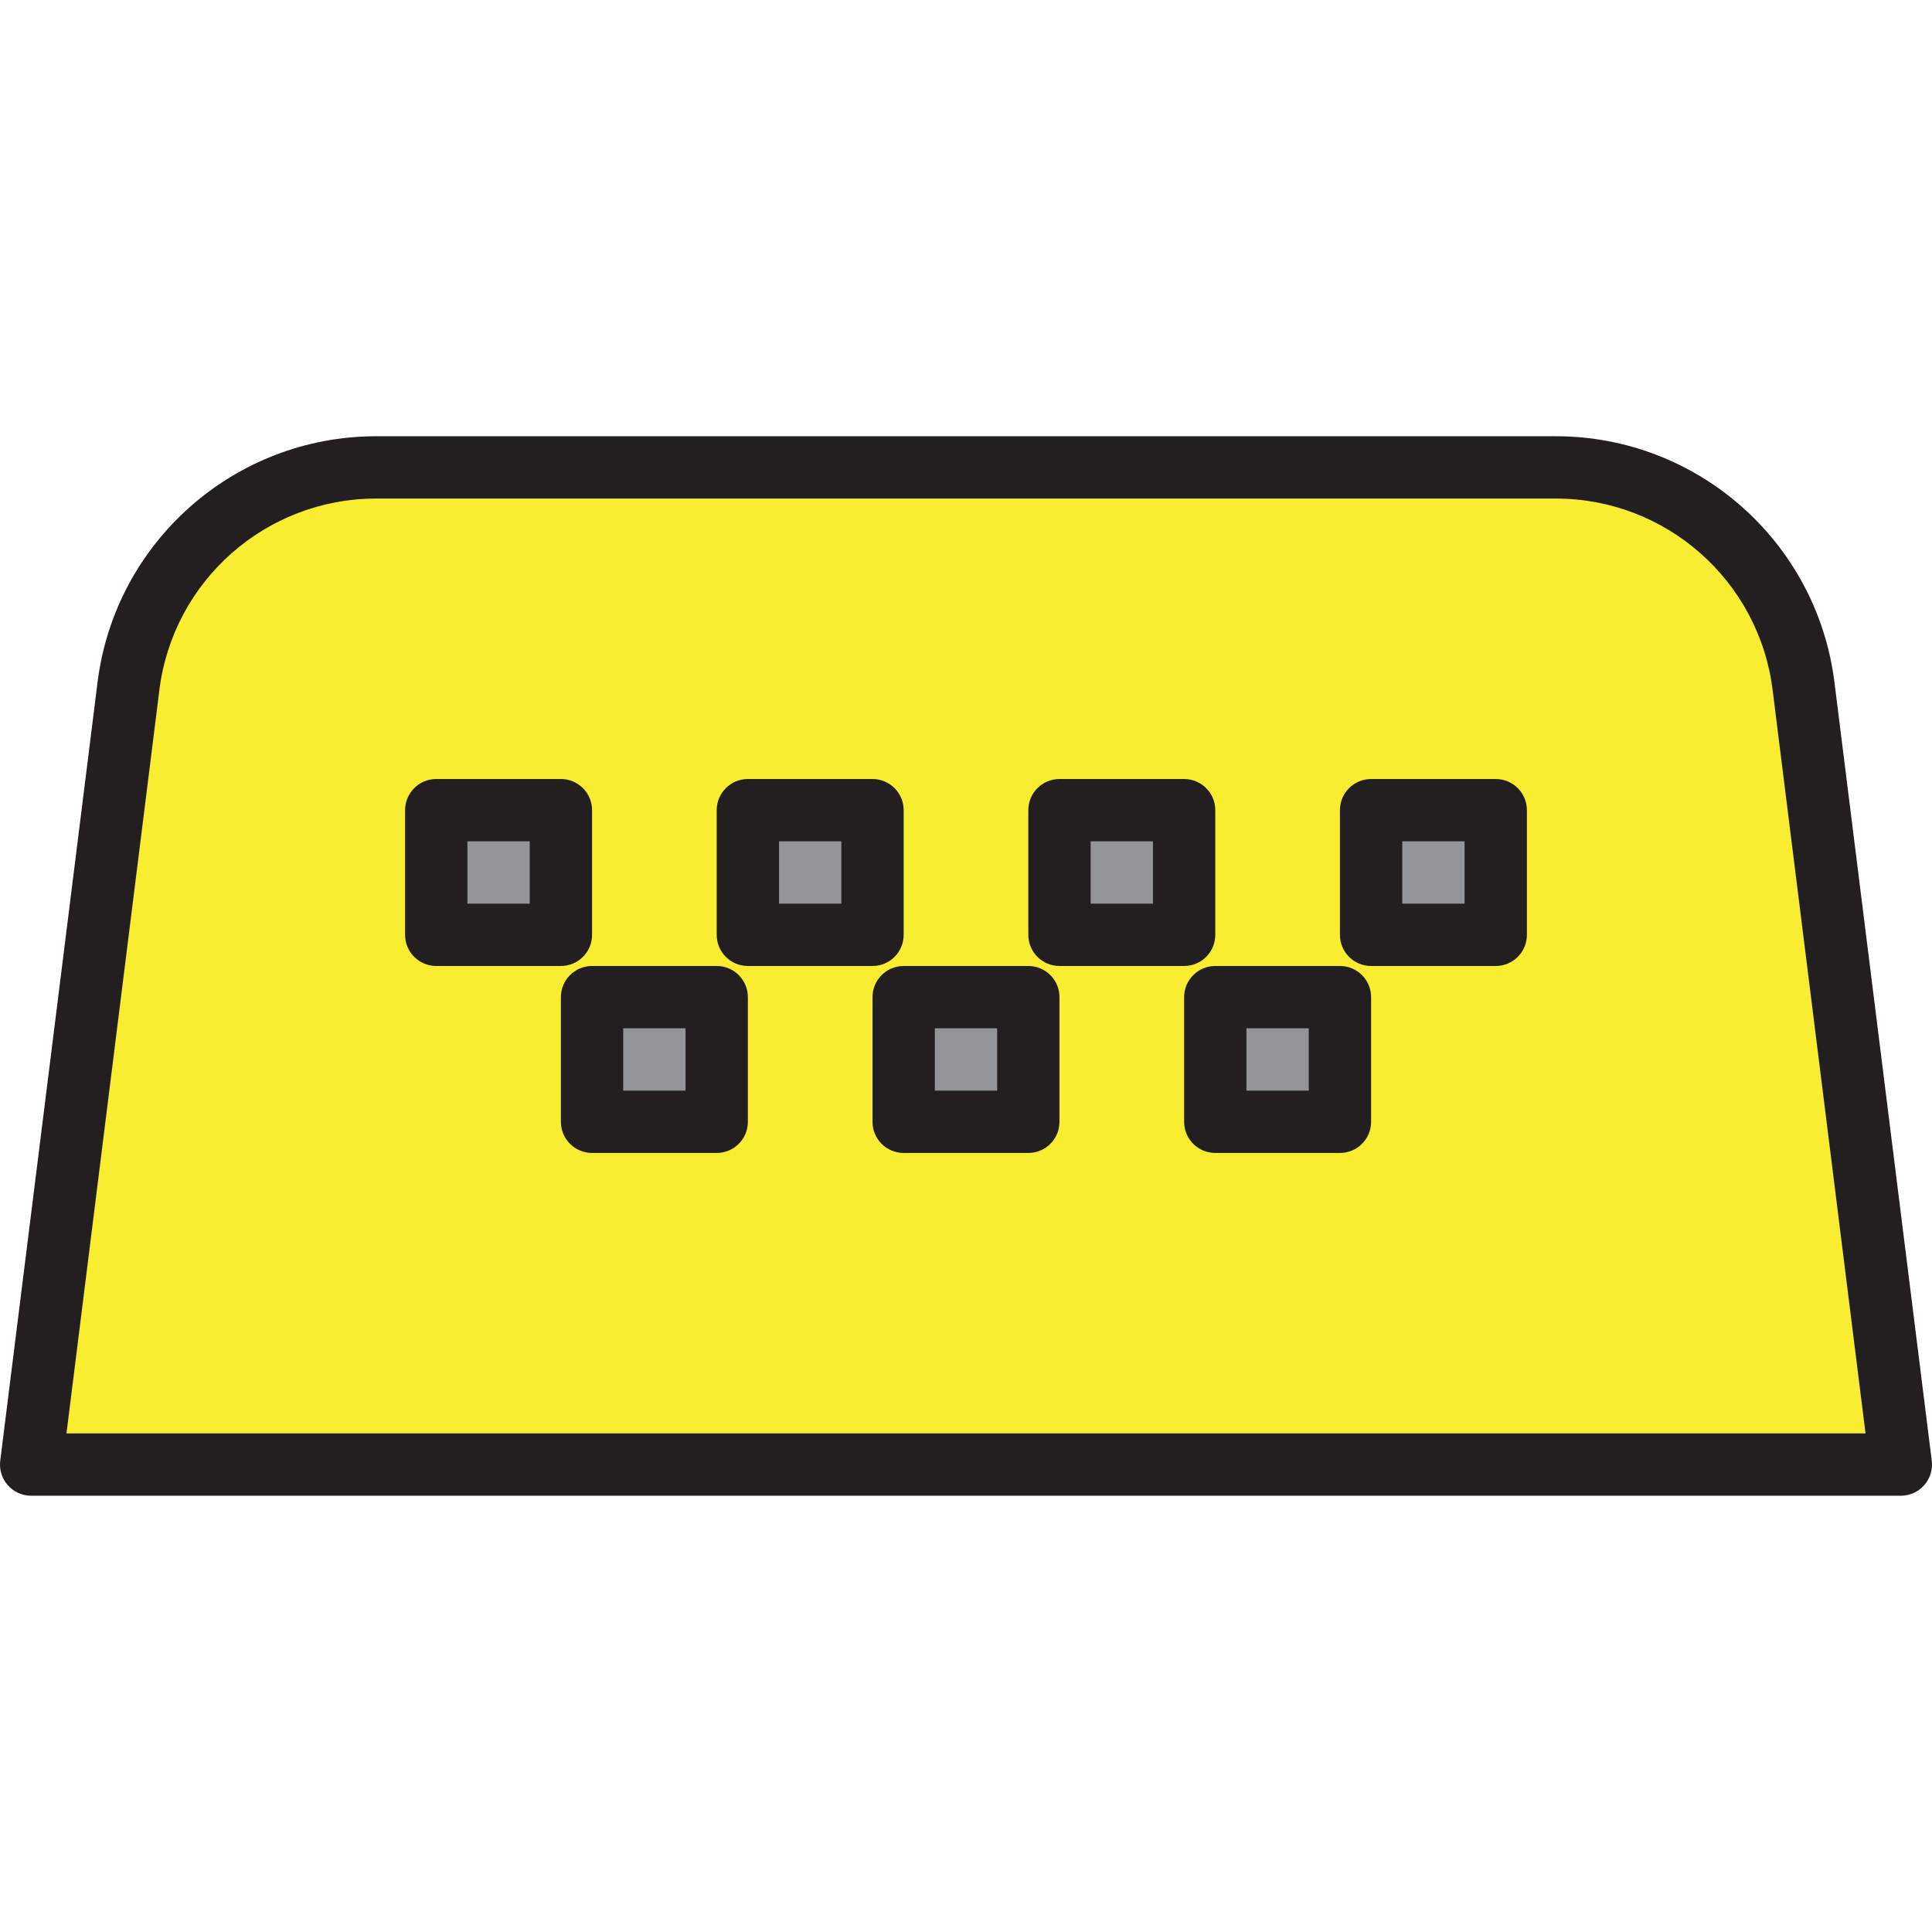 <svg height="495pt" viewBox="0 -111 495.995 495" width="495pt" xmlns="http://www.w3.org/2000/svg"><path d="m399.5 8.496h-303.008c-32.273.004-59.5 24.039-63.504 56.066l-24.992 199.934h480l-24.992-199.934c-4-32.027-31.227-56.062-63.504-56.066zm0 0" fill="#f9ed32"/><path d="m231.996 144.496h32v32h-32zm0 0" fill="#939598"/><path d="m151.996 144.496h32v32h-32zm0 0" fill="#939598"/><path d="m311.996 144.496h32v32h-32zm0 0" fill="#939598"/><path d="m191.996 96.496h32v32h-32zm0 0" fill="#939598"/><path d="m111.996 96.496h32v32h-32zm0 0" fill="#939598"/><path d="m271.996 96.496h32v32h-32zm0 0" fill="#939598"/><path d="m351.996 96.496h32v32h-32zm0 0" fill="#939598"/><g fill="#231f20"><path d="m470.941 63.57c-4.551-36.008-35.148-63.02-71.441-63.074h-303.008c-36.289.055-66.891 27.066-71.438 63.074l-24.992 199.934c-.285 2.277.422 4.566 1.938 6.289 1.52 1.719 3.703 2.703 5.996 2.703h480c2.297 0 4.48-.984 5.996-2.703 1.52-1.723 2.227-4.012 1.941-6.289zm-453.879 192.926 23.863-190.941c3.543-28.004 27.34-49.016 55.566-49.059h303.008c28.23.043 52.027 21.055 55.57 49.059l23.863 190.941zm0 0"/><path d="m263.996 136.496h-32c-4.418 0-8 3.582-8 8v32c0 4.422 3.582 8 8 8h32c4.422 0 8-3.578 8-8v-32c0-4.418-3.578-8-8-8zm-8 32h-16v-16h16zm0 0"/><path d="m183.996 136.496h-32c-4.418 0-8 3.582-8 8v32c0 4.422 3.582 8 8 8h32c4.422 0 8-3.578 8-8v-32c0-4.418-3.578-8-8-8zm-8 32h-16v-16h16zm0 0"/><path d="m343.996 136.496h-32c-4.418 0-8 3.582-8 8v32c0 4.422 3.582 8 8 8h32c4.422 0 8-3.578 8-8v-32c0-4.418-3.578-8-8-8zm-8 32h-16v-16h16zm0 0"/><path d="m231.996 128.496v-32c0-4.418-3.578-8-8-8h-32c-4.418 0-8 3.582-8 8v32c0 4.422 3.582 8 8 8h32c4.422 0 8-3.578 8-8zm-16-8h-16v-16h16zm0 0"/><path d="m151.996 128.496v-32c0-4.418-3.578-8-8-8h-32c-4.418 0-8 3.582-8 8v32c0 4.422 3.582 8 8 8h32c4.422 0 8-3.578 8-8zm-16-8h-16v-16h16zm0 0"/><path d="m311.996 128.496v-32c0-4.418-3.578-8-8-8h-32c-4.418 0-8 3.582-8 8v32c0 4.422 3.582 8 8 8h32c4.422 0 8-3.578 8-8zm-16-8h-16v-16h16zm0 0"/><path d="m383.996 88.496h-32c-4.418 0-8 3.582-8 8v32c0 4.422 3.582 8 8 8h32c4.422 0 8-3.578 8-8v-32c0-4.418-3.578-8-8-8zm-8 32h-16v-16h16zm0 0"/></g></svg>
